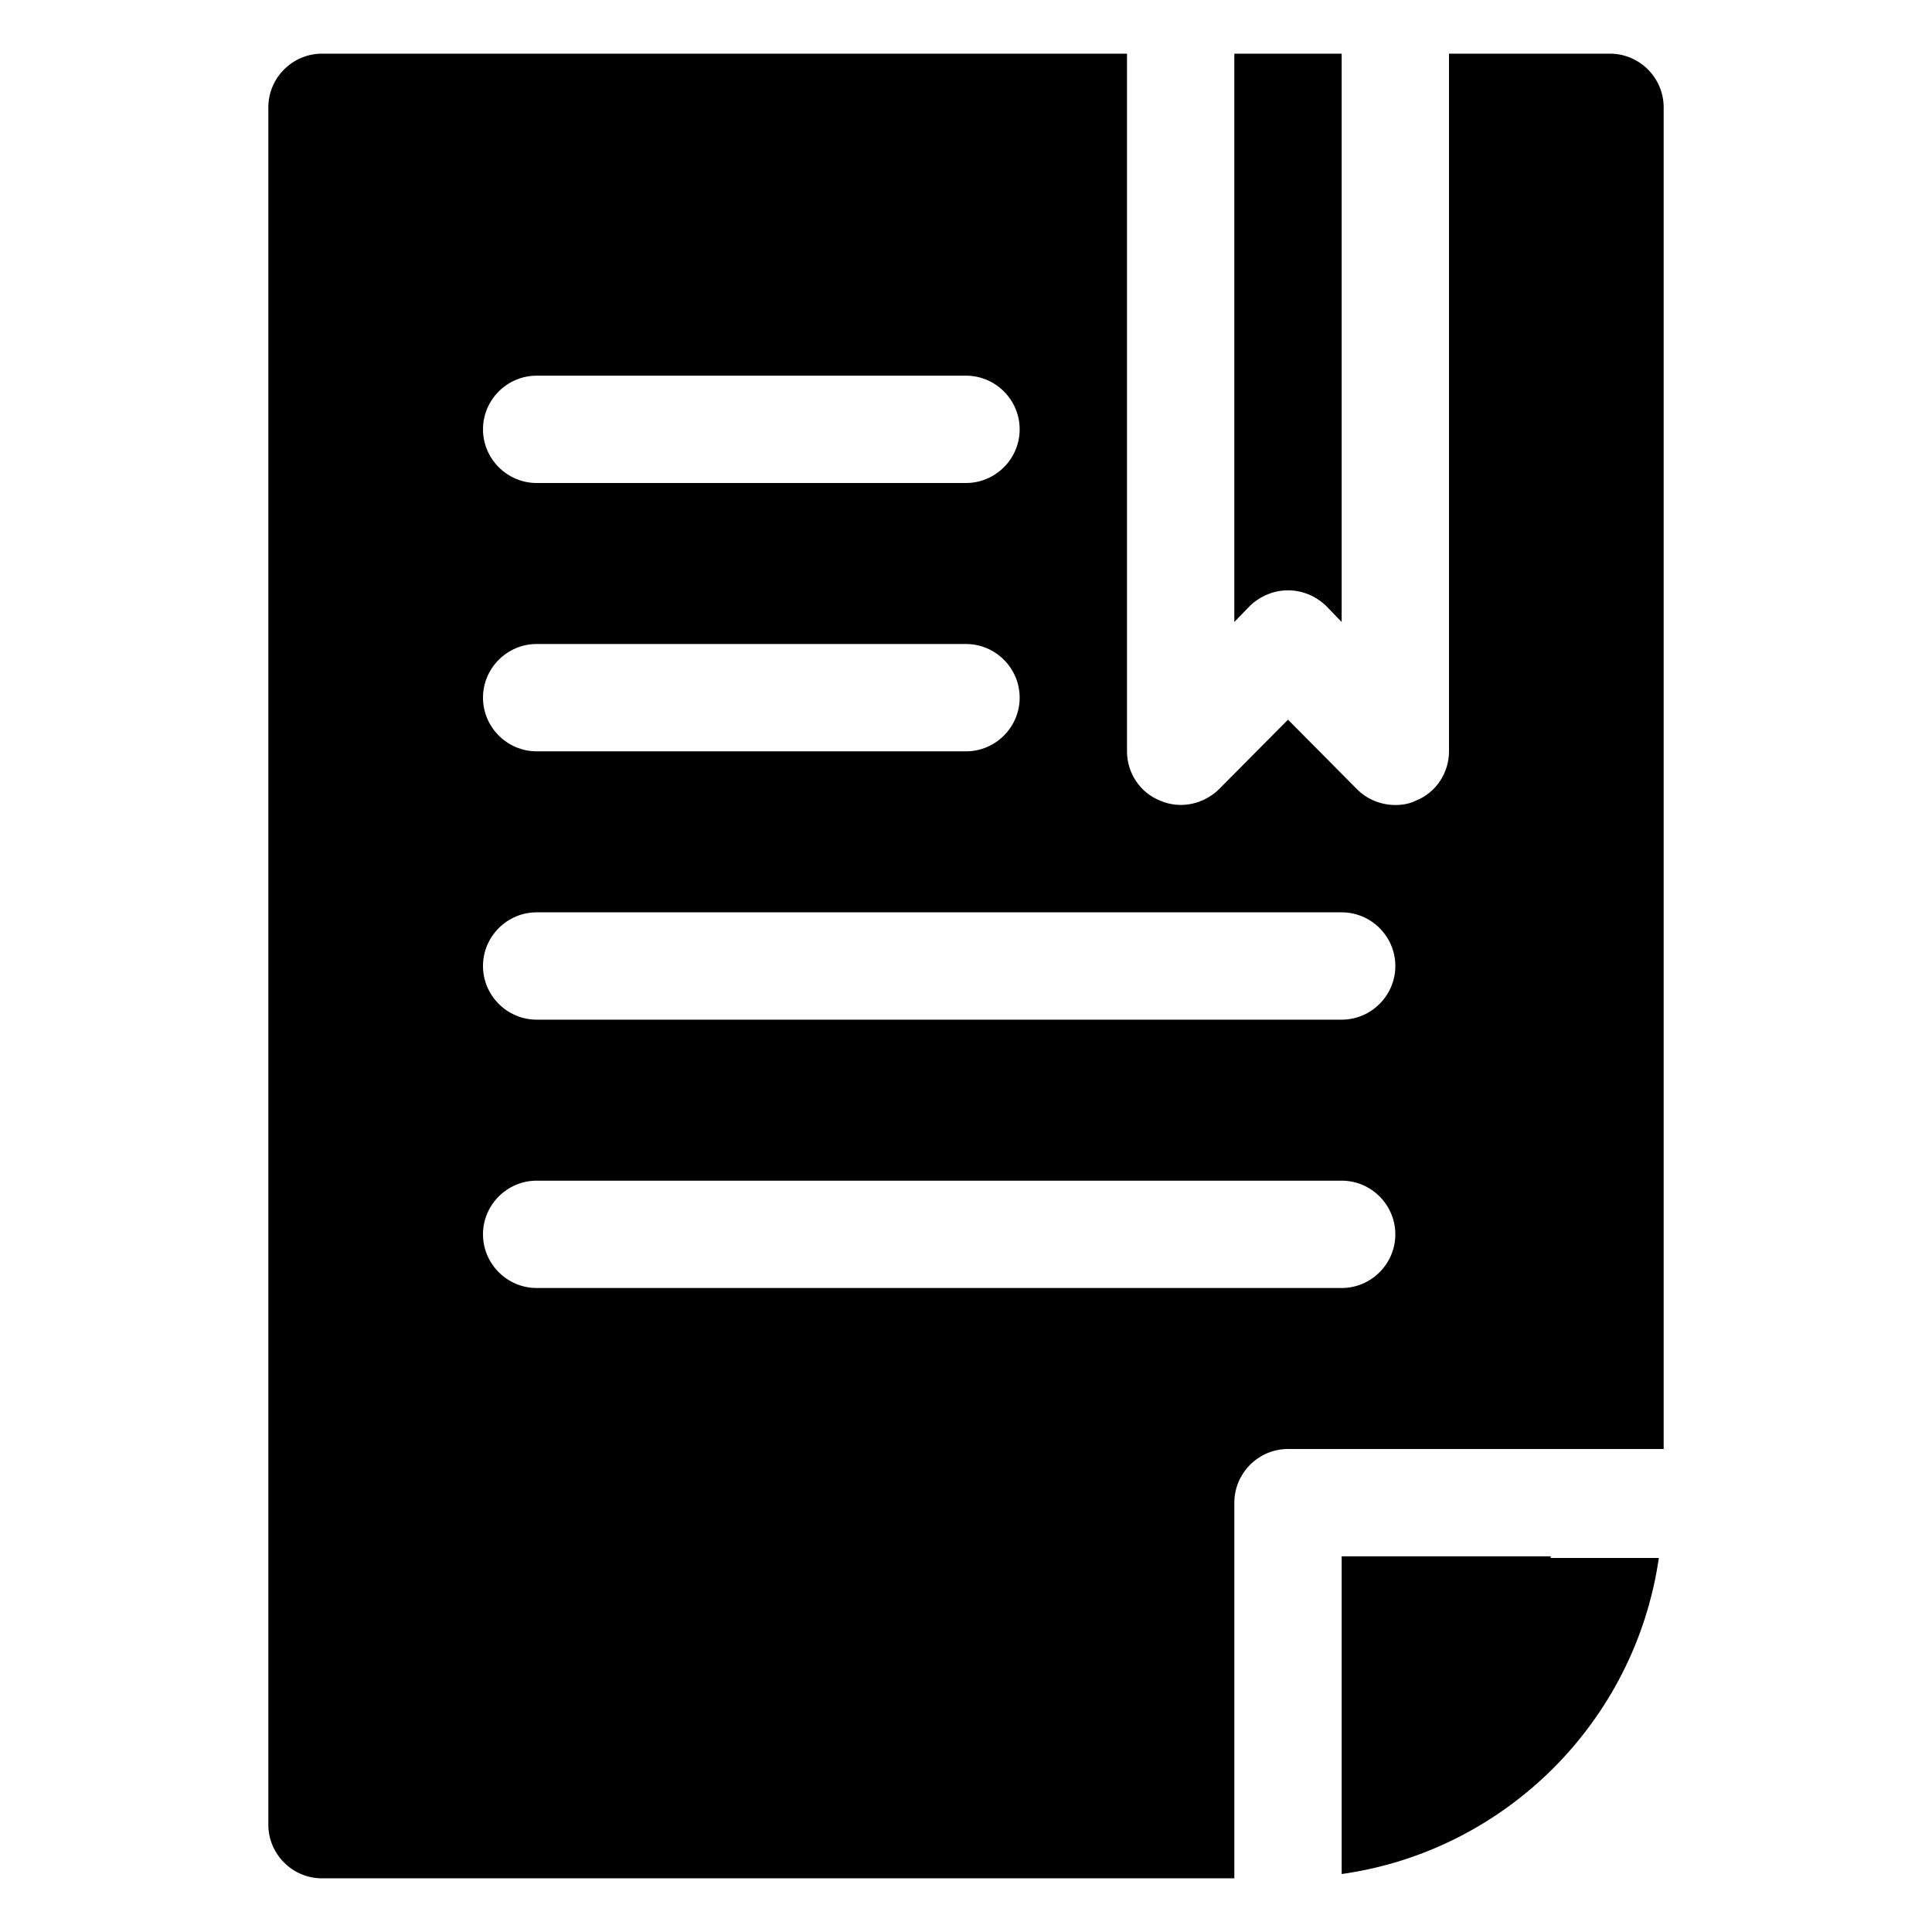 <svg id="Layer_14" viewBox="0 0 36 36" xmlns="http://www.w3.org/2000/svg" data-name="Layer 14"><path d="m30 1h-3v13c0 .4-.24.77-.62.92-.12.06-.25.08-.38.08-.26 0-.52-.1-.71-.29l-1.29-1.3-1.29 1.3c-.29.28-.72.37-1.09.21-.38-.15-.62-.52-.62-.92v-13h-15c-.55 0-1 .45-1 1v32c0 .55.45 1 1 1h17v-7c0-.55.45-1 1-1h7v-25c0-.55-.45-1-1-1zm-20 6h8c.55 0 1 .45 1 1s-.45 1-1 1h-8c-.55 0-1-.45-1-1s.45-1 1-1zm0 5h8c.55 0 1 .45 1 1s-.45 1-1 1h-8c-.55 0-1-.45-1-1s.45-1 1-1zm15 12h-15c-.55 0-1-.45-1-1s.45-1 1-1h15c.55 0 1 .45 1 1s-.45 1-1 1zm0-5h-15c-.55 0-1-.45-1-1s.45-1 1-1h15c.55 0 1 .45 1 1s-.45 1-1 1zm-1.71-7.71-.29.3v-10.59h2v10.59l-.29-.3c-.2-.19-.45-.29-.71-.29s-.51.1-.71.29zm5.6 17.74h2.02c-.44 3.05-2.86 5.46-5.91 5.89v-5.92h3.9s-.01.02-.01.03z"/></svg>